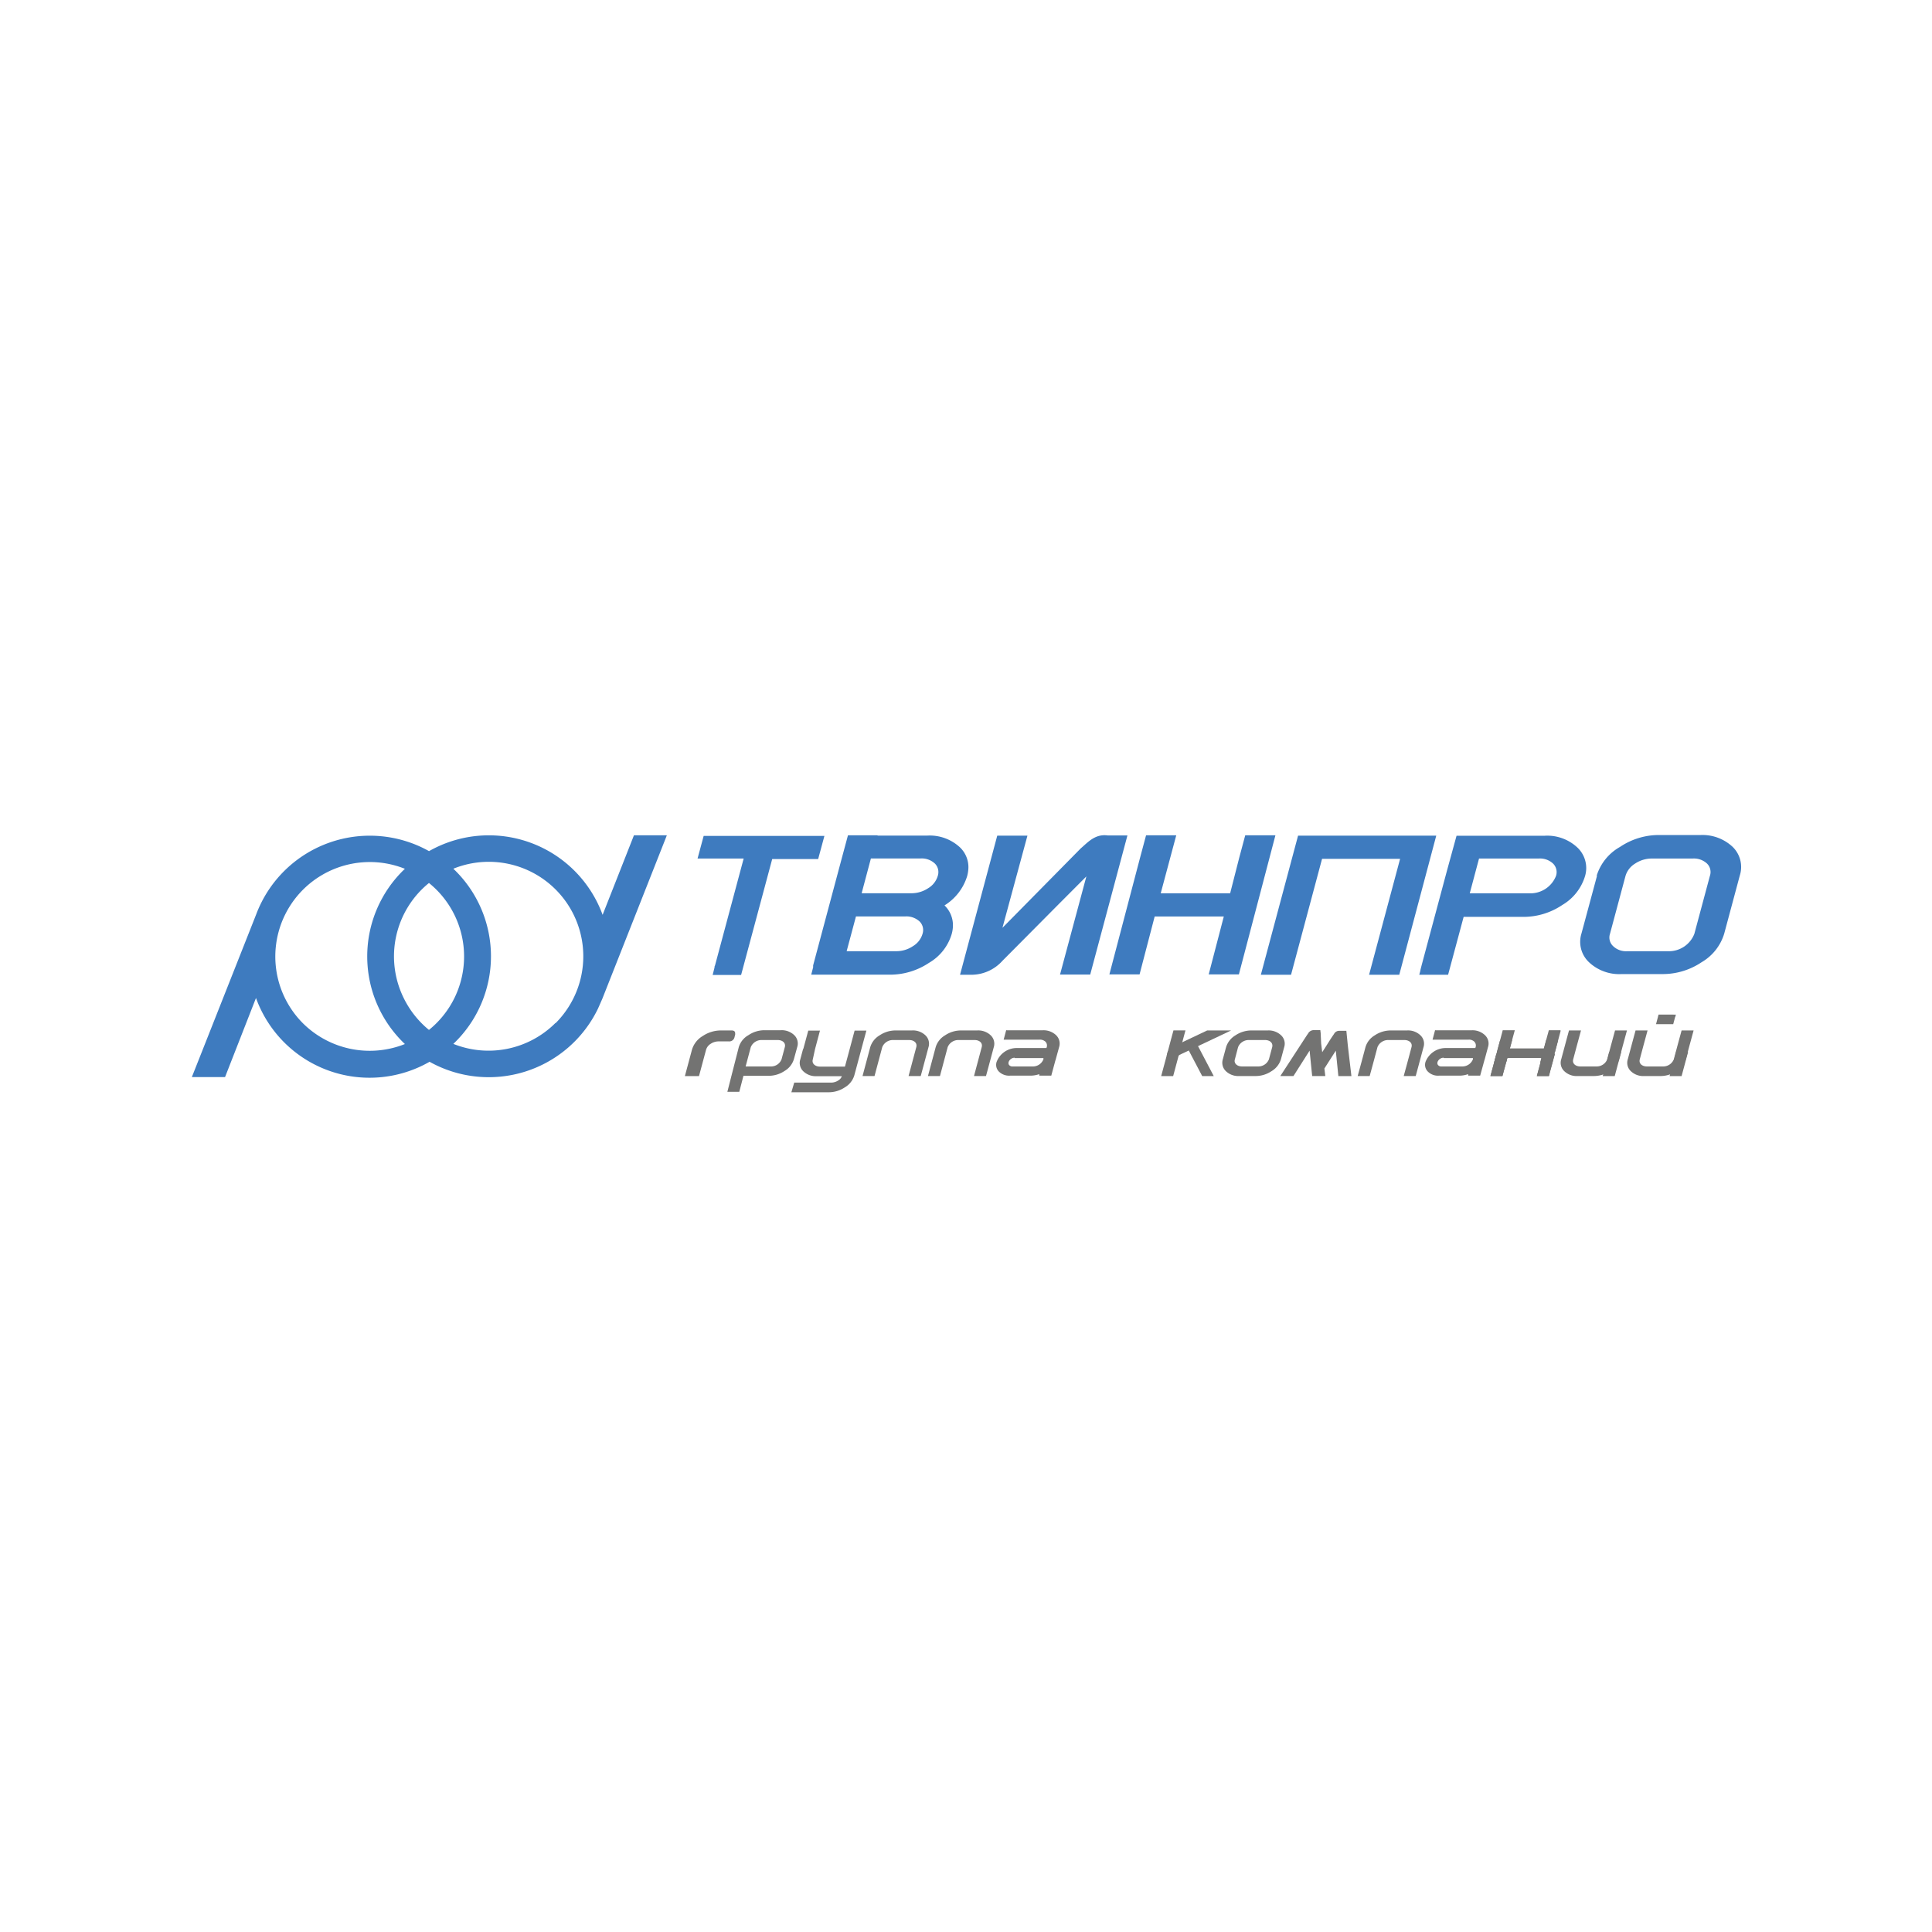 <svg xmlns="http://www.w3.org/2000/svg" viewBox="0 0 256 256"><defs><style>.cls-1{fill:none;}.cls-2{fill:#3e7bbf;}.cls-2,.cls-3{fill-rule:evenodd;}.cls-3,.cls-4{fill:#737372;}</style></defs><g id="Layer_2" data-name="Layer 2"><g id="logo"><g id="twinpro"><rect class="cls-1" width="256" height="256"/><path class="cls-2" d="M202.68,118.37h-7.93l1.23-4.61h7.93a2.52,2.52,0,0,1,1.87.66,1.59,1.59,0,0,1,.4,1.64,3.64,3.64,0,0,1-3.5,2.31m10.65,5.37,2.06-7.68a2.87,2.87,0,0,1,1.27-1.63,4,4,0,0,1,2.23-.67h5.42a2.54,2.54,0,0,1,1.87.66,1.57,1.57,0,0,1,.39,1.64l-2.06,7.68a3.61,3.61,0,0,1-3.45,2.3H215.6a2.45,2.45,0,0,1-1.86-.68A1.56,1.56,0,0,1,213.33,123.74ZM73.59,135.56a12.54,12.54,0,0,1-13.52,2.76,16,16,0,0,0,0-23.21,12.52,12.52,0,0,1,13.56,20.45ZM53.47,132.2A12.51,12.51,0,0,1,56.84,117a12.51,12.51,0,0,1,0,19.47A12.63,12.63,0,0,1,53.47,132.2Zm-13.34,3.38a12.52,12.52,0,0,1,13.52-20.46,16,16,0,0,0,0,23.22A12.57,12.57,0,0,1,40.13,135.58ZM136.4,120l-3.76,3.82Zm53.91-9.27H172l-.79,2.95-4.14,15.48h4l4.11-15.36h10.34l-4.11,15.36h4Zm31.67,24,.07-.25a1.86,1.86,0,0,1-.33,0h-1.95l-.05.21Zm-85.84-24h-4l-.79,2.95-4.14,15.48h1.62a5.55,5.55,0,0,0,4-1.85l4.68-4.71,2.55-2.57,3.89-3.9-3.49,13h4l4.93-18.43h-2.61c-1.68-.23-2.64.92-3.58,1.72l-10.37,10.52ZM153,121.44h9.16l-2,7.67h4L169,110.68h-4l-.79,2.95L163,118.37H153.8l2.06-7.69h-4l-.79,2.95L147,129.11h4Zm-54.46-7.68H92.43v0l.81-3h16l-.83,3.07h-6.09l-1.27,4.74h0l-2.85,10.62H94.43l.25-1c0-.08,0-.16.06-.25Zm17.71-3.08h-3.89l-.83,3.08-3.78,14.14a1.23,1.23,0,0,0,0,.25l-.26,1h10.44a9.31,9.31,0,0,0,5.17-1.57,6.59,6.59,0,0,0,3-3.8,4.32,4.32,0,0,0,.17-1.19,3.63,3.63,0,0,0-1.12-2.62,6.94,6.94,0,0,0,3-3.87,4.74,4.74,0,0,0,.17-1.19,3.64,3.64,0,0,0-1.11-2.62,5.88,5.88,0,0,0-4.34-1.57h-6.56Zm-2.06,7.68,0-.07h0l1.21-4.54H122a2.54,2.54,0,0,1,1.87.67,1.58,1.58,0,0,1,.47,1.12,1.61,1.61,0,0,1-.08.52,2.83,2.83,0,0,1-1.27,1.63,4,4,0,0,1-2.22.67h-6.57Zm-2,7.66h0l1.23-4.59h6.56a2.56,2.56,0,0,1,1.87.67,1.58,1.58,0,0,1,.47,1.12,1.61,1.61,0,0,1-.08.52,2.83,2.83,0,0,1-1.27,1.63,3.94,3.94,0,0,1-2.22.67h-6.56Zm99.43-10-2.07,7.68a3.71,3.71,0,0,0,1,3.8,5.85,5.85,0,0,0,4.33,1.57c2.56,0,2.42,0,4.92,0h.5a9.23,9.23,0,0,0,5.17-1.57,6.59,6.59,0,0,0,3-3.8l2.06-7.68a3.72,3.72,0,0,0-.94-3.8,5.84,5.84,0,0,0-4.34-1.57h-5.77a9.23,9.23,0,0,0-4.82,1.57A6.64,6.64,0,0,0,211.56,116.06ZM33.92,132.24a16,16,0,0,0,23,8.45,16.07,16.07,0,0,0,22.32-7.05l.58-1.32,8.33-21.1.21-.54H84l-.21.54-3.94,10a16.05,16.05,0,0,0-23-8.44,16.08,16.08,0,0,0-22.9,8.37L26.7,139.49l-1.28,3.23h4.4ZM136.4,120l-3.76,3.82Zm55.33-4.63-3.37,12.58-.11.43a2.38,2.38,0,0,0-.05.26l-.14.52h3.82l2.06-7.67h7.91a9.2,9.2,0,0,0,5.17-1.58,6.67,6.67,0,0,0,3-3.8,3.74,3.74,0,0,0-1-3.8,5.84,5.84,0,0,0-4.34-1.57H193Zm-99.29-1.58h0m0,0h0"/><path class="cls-3" d="M106.41,139l-.37,1.38a1.53,1.53,0,0,0,.4,1.57,2.39,2.39,0,0,0,1.79.65h3.32a1.1,1.1,0,0,1-.5.58,1.68,1.68,0,0,1-.92.27h-4.89l-.38,1.28h5a3.83,3.83,0,0,0,2.1-.66,2.77,2.77,0,0,0,1.24-1.57l.94-3.5h0l.66-2.44h-1.56l-.65,2.44-.63,2.33h-3.32c-.62,0-1.1-.4-.94-.95L108,139h0l.65-2.44h-1.55l-.66,2.44Z"/><path class="cls-3" d="M102.11,141.31H98.8l.68-2.55a1.52,1.52,0,0,1,1.45-.95h2.12c.62,0,1.1.37.94.95l-.43,1.6a1.49,1.49,0,0,1-1.45.95m-4.22-2.55-1,3.91-.51,2h1.58l.55-2.12h3.31a3.8,3.8,0,0,0,2.15-.65,2.71,2.71,0,0,0,1.23-1.57l.44-1.6a1.54,1.54,0,0,0-.4-1.57,2.4,2.4,0,0,0-1.8-.65h-2.12a3.77,3.77,0,0,0-2.14.65A2.73,2.73,0,0,0,97.89,138.76Z"/><path class="cls-3" d="M127.36,136.54a3.77,3.77,0,0,0-2.14.65,2.73,2.73,0,0,0-1.24,1.57l-.47,1.76-.55,2.06h1.59l.55-2.06.47-1.76a1.51,1.51,0,0,1,1.45-.95h2.12c.62,0,1.1.37.94.95l-.47,1.76h0l-.55,2.06h1.59l.18-.66.85-3.16a1.54,1.54,0,0,0-.4-1.57,2.4,2.4,0,0,0-1.8-.65Z"/><path class="cls-3" d="M204.39,139.61H206v.14l-.59,2.17-.17.66h-1.6l.56-2.06h0Zm-6.1,0-.24.91-.56,2.06h1.59l.56-2.06.24-.91Z"/><path class="cls-3" d="M211.17,142.58a3.8,3.8,0,0,0,2.15-.65,2.71,2.71,0,0,0,1.23-1.57l.47-1.76.56-2.06H214l-.56,2.06-.47,1.76a1.51,1.51,0,0,1-1.45.95h-2.12c-.61,0-1.1-.37-.94-.95l.47-1.76h0l.56-2.06h-1.59l-.18.66-.85,3.16a1.52,1.52,0,0,0,.4,1.57,2.36,2.36,0,0,0,1.79.65Z"/><path class="cls-3" d="M184.31,136.54a3.8,3.8,0,0,0-2.15.65,2.71,2.71,0,0,0-1.23,1.57l-.47,1.76-.56,2.06h1.59l.56-2.06.47-1.76a1.51,1.51,0,0,1,1.45-.95h2.12c.61,0,1.1.37.94.95l-.47,1.76h0l-.56,2.06h1.59l.18-.66.85-3.16a1.52,1.52,0,0,0-.4-1.57,2.36,2.36,0,0,0-1.79-.65Z"/><path class="cls-3" d="M134.41,140.2h3.85l0,.16a1.49,1.49,0,0,1-1.45.95h-2.65a.54.54,0,0,1-.42-.16c-.33-.34.12-1,.72-1m-1.13-3.67-.34,1.28h4.76a1.07,1.07,0,0,1,.78.27.74.74,0,0,1,.12.84h-3.85a2.85,2.85,0,0,0-2.74,1.83,1.26,1.26,0,0,0,.31,1.3,1.92,1.92,0,0,0,1.45.53h2.65a3.66,3.66,0,0,0,1.24-.2l0,.2h1.59l.54-2a.7.7,0,0,0,.06-.19l.44-1.6a1.54,1.54,0,0,0-.4-1.57,2.4,2.4,0,0,0-1.8-.65h-4.76Z"/><path class="cls-3" d="M191.32,140.2h3.85l0,.16a1.51,1.51,0,0,1-1.45.95H191a.54.54,0,0,1-.43-.16c-.33-.34.13-1,.72-1m-1.13-3.67-.34,1.28h4.77a1,1,0,0,1,.77.27.74.74,0,0,1,.12.84h-3.84a2.87,2.87,0,0,0-2.75,1.83,1.26,1.26,0,0,0,.32,1.3,1.88,1.88,0,0,0,1.44.53h2.66a3.61,3.61,0,0,0,1.23-.2l0,.2h1.59l.55-2,.06-.19.43-1.6a1.52,1.52,0,0,0-.4-1.57,2.39,2.39,0,0,0-1.79-.65h-4.77Z"/><path class="cls-3" d="M118.69,136.54a3.77,3.77,0,0,0-2.14.65,2.73,2.73,0,0,0-1.24,1.57l-.47,1.76-.55,2.06h1.59l.55-2.06.47-1.76a1.51,1.51,0,0,1,1.45-.95h2.12c.62,0,1.1.37.94.95l-.47,1.76h0l-.55,2.06H122l.18-.66.85-3.16a1.54,1.54,0,0,0-.4-1.57,2.4,2.4,0,0,0-1.8-.65Z"/><path class="cls-4" d="M91.69,139.09a3.15,3.15,0,0,1,1.42-1.81,4.33,4.33,0,0,1,2.45-.74h1.37q.48,0,.48.36a.82.82,0,0,1,0,.21l-.08.31a.71.71,0,0,1-.76.57H95.17a1.88,1.88,0,0,0-1,.32,1.39,1.39,0,0,0-.61.78l-.94,3.5H90.75Z"/><path class="cls-3" d="M167.63,137.81c.61,0,1.09.37.94.95l-.43,1.6a1.51,1.51,0,0,1-1.45.95h-2.12c-.63,0-1.11-.4-.94-.95l.42-1.6a1.51,1.51,0,0,1,1.45-.95Zm-1.79-1.27a3.79,3.79,0,0,0-2.14.65,2.77,2.77,0,0,0-1.24,1.57l-.43,1.6a1.55,1.55,0,0,0,.4,1.57,2.39,2.39,0,0,0,1.79.65h2.13a3.77,3.77,0,0,0,2.14-.65,2.77,2.77,0,0,0,1.24-1.57l.43-1.6a1.52,1.52,0,0,0-.4-1.57,2.39,2.39,0,0,0-1.79-.65Z"/><path class="cls-3" d="M220,142.58a3.82,3.82,0,0,0,2.15-.65,2.71,2.71,0,0,0,1.23-1.57l.47-1.76.56-2.06h-1.59l-.56,2.06-.47,1.76a1.51,1.51,0,0,1-1.45.95h-2.12c-.61,0-1.1-.37-.94-.95l.47-1.76h0l.56-2.06h-1.59l-.18.66-.85,3.16a1.52,1.52,0,0,0,.4,1.57,2.36,2.36,0,0,0,1.79.65Z"/><polygon class="cls-3" points="213.23 139.39 212.93 140.52 212.93 140.52 212.37 142.59 213.96 142.59 214.14 141.92 214.82 139.39 213.23 139.39"/><polygon class="cls-3" points="222.09 139.39 221.79 140.52 221.78 140.52 221.23 142.59 222.82 142.59 223 141.92 223.68 139.39 222.09 139.39"/><path class="cls-3" d="M221.7,135.74l.35-1.3a1.86,1.86,0,0,1-.33,0h-1.95l-.34,1.27h2.27"/><path class="cls-3" d="M204.39,139.61H206v.14l-.59,2.17-.17.66h-1.6l.56-2.06h0Zm-6.1,0-.24.91-.56,2.06h1.59l.56-2.06.24-.91Z"/><path class="cls-3" d="M204.88,137.8h1.55v.14l-.58,2.17-.18.67h-1.59l.55-2.07h0Zm-6.1,0-.25.91-.55,2.07h1.59l.55-2.07.25-.91Z"/><path class="cls-3" d="M205.23,136.51h1.55v.14l-.58,2.17-.18.67h-1.59l.55-2.07h0Zm-6.11,0-.24.91-.55,2.07h1.59l.55-2.07.25-.91Z"/><rect class="cls-4" x="199.09" y="138.92" width="6.4" height="1.27"/><path class="cls-3" d="M173.25,137.05l-3.6,5.53h1.74l2.14-3.37.23,2.29h0l.11,1.08h1.74l-.12-1,1.51-2.36.34,3.37h1.73l-.47-4-.2-2h-1a.76.76,0,0,0-.61.37l-.07.11,0,0c-.53.76-1,1.57-1.52,2.35l-.14-1.14L175,137s0-.06,0-.08l-.05-.42H174a.87.87,0,0,0-.71.52"/><polygon class="cls-3" points="154.75 139.27 154.42 140.52 154.42 140.52 153.86 142.59 155.45 142.59 155.63 141.92 156.34 139.27 154.75 139.27"/><polygon class="cls-3" points="155.49 136.53 155.15 137.78 155.15 137.78 154.6 139.85 156.19 139.85 156.37 139.18 157.08 136.53 155.49 136.53"/><polygon class="cls-4" points="155.99 138.42 159.96 136.54 163.13 136.54 155.99 139.92 155.99 138.42"/><polygon class="cls-4" points="158.7 138.53 160.83 142.59 159.3 142.59 157.5 139.16 158.7 138.53"/></g></g></g></svg>